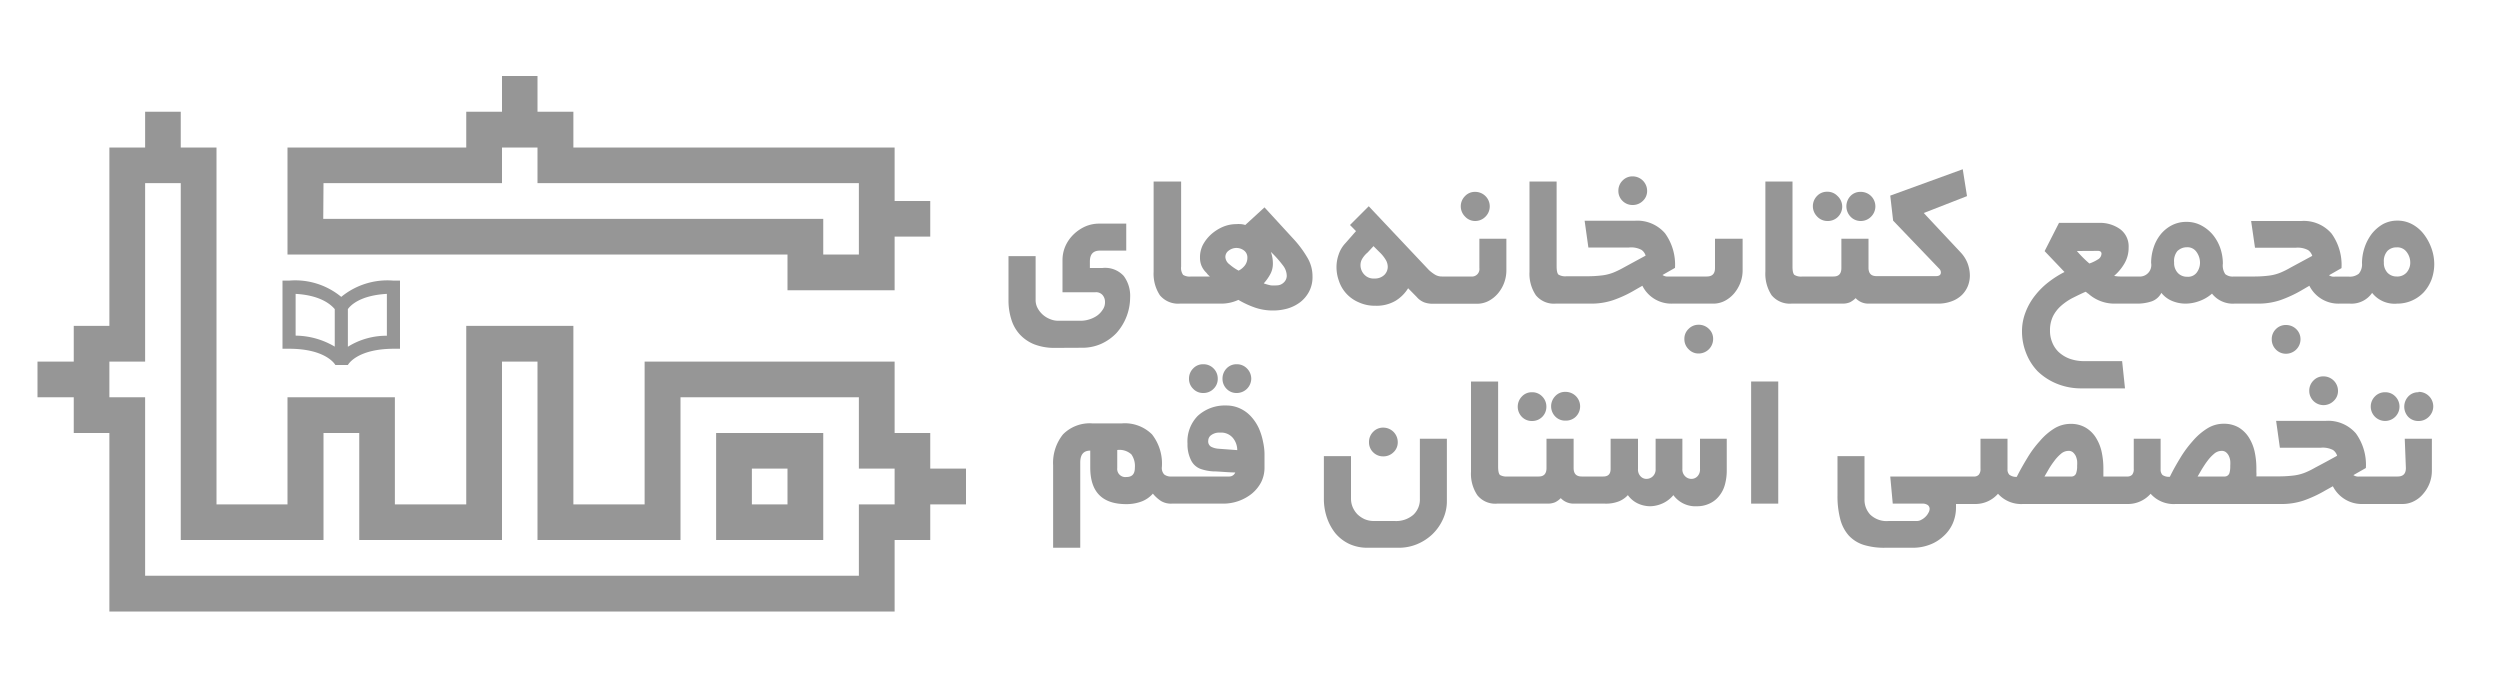 <svg id="Layer_1" data-name="Layer 1" xmlns="http://www.w3.org/2000/svg" viewBox="0 0 200 55"><defs><style>.cls-1{fill:#969696;}</style></defs><title>NOSA-Cust_</title><path class="cls-1" d="M74.42,37.49V34.64H71.57V28.93h-20V40.35H45.87V26.07H37.3V40.35H31.59V31.78H23v8.57H17.32V11.8H14.46V8.94H11.61V11.8H8.75V26.07H5.9v2.86H3v2.85H5.9v2.86H8.75V48.92H71.57V43.2h2.85V40.35h2.86V37.49Zm-2.85,2.86H68.71v5.71H11.61V31.78H8.75V28.93h2.86V14.65h2.85V43.2H25.88V34.64h2.86V43.2H40.16V28.93H43V43.2H54.44V31.78H68.71v5.71h2.86ZM63,20.36v2.86h8.57V18.93h2.85V16.08H71.57V11.8H45.87V8.94H43V6.08H40.16V8.94H37.3V11.8H23v8.56H63ZM25.88,14.65H40.16V11.8H43v2.85H68.71v5.71H65.86V17.51h-40Zm.95,14.55h1s.67-1.3,3.7-1.3H32V22.45h-.52a5.82,5.82,0,0,0-4.18,1.3,5.78,5.78,0,0,0-4.18-1.3h-.52V27.9h.52C26.14,27.9,26.83,29.2,26.83,29.2Zm1-4.47c.18-.26.93-1.1,3.12-1.22v3.35a5.8,5.8,0,0,0-3.12.88Zm-4.18-1.22c2.17.12,2.94,1,3.13,1.22v3a6.26,6.26,0,0,0-3.13-.88ZM57.29,34.64V43.2h8.57V34.64H57.29ZM63,40.35H60.15V37.49H63Z"/><path class="cls-1" d="M86.57,27.82a3.69,3.69,0,0,0,1.52-.31,3.91,3.91,0,0,0,1.22-.86,4.28,4.28,0,0,0,1.1-2.85,2.65,2.65,0,0,0-.51-1.72,2,2,0,0,0-1.71-.64h-1v-.51c0-.59.26-.88.8-.88h2.11V17.89H87.94a2.77,2.77,0,0,0-1.1.22,3.23,3.23,0,0,0-.94.63,3,3,0,0,0-.66.93A2.79,2.79,0,0,0,85,20.81v2.57h2.63a.68.68,0,0,1,.58.23.84.84,0,0,1,.19.57,1,1,0,0,1-.18.59,1.72,1.72,0,0,1-.45.48,2.23,2.23,0,0,1-.62.3,2.28,2.28,0,0,1-.66.11H84.67a1.65,1.65,0,0,1-.66-.13,1.9,1.9,0,0,1-1-.88,1.34,1.34,0,0,1-.16-.66v-3.5H80.68V24a5,5,0,0,0,.22,1.53,3.11,3.11,0,0,0,.68,1.22,3.17,3.17,0,0,0,1.17.8,4.46,4.46,0,0,0,1.67.28Z"/><path class="cls-1" d="M103.52,19.16l-2.36-2.57L99.62,18a1.36,1.36,0,0,0-.35-.07,2.23,2.23,0,0,0-.37,0,2.77,2.77,0,0,0-1.05.21,3.48,3.48,0,0,0-.94.59,3.13,3.13,0,0,0-.69.88A2.2,2.2,0,0,0,96,20.64a1.63,1.63,0,0,0,.12.62,1.67,1.67,0,0,0,.39.56l.12.15.16.15h-1.5a1,1,0,0,1-.64-.13.94.94,0,0,1-.16-.66V14.52H92.29v7.22a3.13,3.13,0,0,0,.5,1.88,1.89,1.89,0,0,0,1.59.67h3.38a3.23,3.23,0,0,0,1.31-.3,7.4,7.4,0,0,0,1.31.61,4.37,4.37,0,0,0,1.45.24,4.25,4.25,0,0,0,1.18-.16,3.18,3.18,0,0,0,1-.5,2.61,2.61,0,0,0,.72-.86A2.47,2.47,0,0,0,105,22.1a2.9,2.9,0,0,0-.44-1.54A8.48,8.48,0,0,0,103.52,19.16ZM99.6,21.22a1.46,1.46,0,0,1-.51.43,3.77,3.77,0,0,1-.73-.5.78.78,0,0,1-.33-.58.62.62,0,0,1,.28-.53,1,1,0,0,1,1.21,0,.69.69,0,0,1,.27.58A1,1,0,0,1,99.6,21.22Zm3.09,1.39a.79.79,0,0,1-.56.22,2.68,2.68,0,0,1-.46,0,3.84,3.84,0,0,1-.57-.16,3.67,3.67,0,0,0,.53-.75,1.73,1.73,0,0,0,.2-.77,2.75,2.75,0,0,0-.16-1,9.18,9.18,0,0,1,1,1.13,1.37,1.37,0,0,1,.27.79A.73.73,0,0,1,102.69,22.61Z"/><path class="cls-1" d="M107.71,23.49a2.84,2.84,0,0,0,1,.7,3.07,3.07,0,0,0,1.33.27,3,3,0,0,0,1.61-.4,3.08,3.08,0,0,0,1-1l.68.69a1.55,1.55,0,0,0,.61.44,2,2,0,0,0,.61.11h3.61a2,2,0,0,0,.94-.23,2.51,2.51,0,0,0,.74-.6,2.86,2.86,0,0,0,.67-1.83V19.1h-2.16v2.34a.6.6,0,0,1-.67.68h-2.32a1.06,1.06,0,0,1-.58-.16,3.27,3.27,0,0,1-.46-.35L109.5,16.5,108,18l.48.49-.88,1a2.42,2.42,0,0,0-.51.88,3,3,0,0,0-.17,1,3.17,3.17,0,0,0,.19,1.09A2.8,2.8,0,0,0,107.71,23.49Zm1.23-2.72a1.93,1.93,0,0,1,.47-.57l.47-.51.48.48a2.86,2.86,0,0,1,.53.67,1.13,1.13,0,0,1,.13.5.91.91,0,0,1-.27.65,1.07,1.07,0,0,1-.79.29,1,1,0,0,1-.84-.34,1.08,1.08,0,0,1-.28-.73A1,1,0,0,1,108.94,20.77Z"/><path class="cls-1" d="M118,17.68a1.14,1.14,0,0,0,.82-.33,1.16,1.16,0,0,0-.82-2,1.07,1.07,0,0,0-.8.34,1.15,1.15,0,0,0,0,1.63A1.09,1.09,0,0,0,118,17.68Z"/><path class="cls-1" d="M130.61,16.4a1.14,1.14,0,0,0,.82-.33,1.07,1.07,0,0,0,.34-.81,1.16,1.16,0,0,0-1.16-1.15,1.09,1.09,0,0,0-.81.34,1.13,1.13,0,0,0-.33.81,1.1,1.1,0,0,0,.33.81A1.12,1.12,0,0,0,130.61,16.4Z"/><path class="cls-1" d="M137.2,21.44c0,.46-.22.68-.66.68h-3.06A.7.7,0,0,1,133,22l1-.57a4.29,4.29,0,0,0-.8-2.77,2.93,2.93,0,0,0-2.43-1h-4l.3,2.14h3.25a1.77,1.77,0,0,1,1,.19.87.87,0,0,1,.33.46l-1.73.94a7.43,7.43,0,0,1-.74.37,3.61,3.61,0,0,1-1,.27,9.77,9.77,0,0,1-1.28.07h-1.57a1.07,1.07,0,0,1-.65-.13q-.15-.14-.15-.66V14.52h-2.17v7.22a3.07,3.07,0,0,0,.51,1.88,1.86,1.86,0,0,0,1.58.67h2.81a5.48,5.48,0,0,0,1.77-.27,9.49,9.49,0,0,0,1.75-.81l.61-.35a2.58,2.58,0,0,0,2.39,1.43H137a2,2,0,0,0,1-.23,2.51,2.51,0,0,0,.74-.6,3,3,0,0,0,.49-.84,2.8,2.8,0,0,0,.18-1V19.1H137.2Z"/><path class="cls-1" d="M135.89,28.28a1.16,1.16,0,0,0,1.16-1.16,1.07,1.07,0,0,0-.34-.81,1.14,1.14,0,0,0-.82-.33,1.09,1.09,0,0,0-.8.33,1.07,1.07,0,0,0-.34.81,1.11,1.11,0,0,0,.34.82A1.07,1.07,0,0,0,135.89,28.28Z"/><path class="cls-1" d="M146.17,17.68a1.15,1.15,0,0,0,.83-2,1.1,1.1,0,0,0-.83-.34,1.09,1.09,0,0,0-.81.34,1.17,1.17,0,0,0,0,1.63A1.12,1.12,0,0,0,146.17,17.68Z"/><path class="cls-1" d="M147.43,24.29a1.48,1.48,0,0,0,.57-.11,1.73,1.73,0,0,0,.45-.33,1.37,1.37,0,0,0,1,.44H155a3.1,3.1,0,0,0,1.14-.19,2.32,2.32,0,0,0,.81-.5,2.16,2.16,0,0,0,.48-.72,2.31,2.31,0,0,0,.16-.83,2.83,2.83,0,0,0-.19-1,2.67,2.67,0,0,0-.57-.88l-2.93-3.13,3.46-1.35-.34-2.15-5.8,2.11.23,2,3.69,3.85a.41.41,0,0,1,.13.29c0,.2-.13.3-.4.3h-4.75c-.43,0-.64-.22-.64-.68V19.1h-2.17v2.34c0,.46-.21.68-.63.68h-2.49a1,1,0,0,1-.64-.13q-.15-.14-.15-.66V14.52h-2.17v7.22a3.13,3.13,0,0,0,.5,1.88,1.89,1.89,0,0,0,1.59.67h4.07Z"/><path class="cls-1" d="M148.85,17.68a1.14,1.14,0,0,0,.82-.33,1.16,1.16,0,0,0-.82-2,1.08,1.08,0,0,0-.82.34,1.2,1.2,0,0,0,0,1.63A1.11,1.11,0,0,0,148.85,17.68Z"/><path class="cls-1" d="M163,29.69a4.83,4.83,0,0,0,1.53,1,5.15,5.15,0,0,0,2.06.38H170l-.23-2.18h-3a3.43,3.43,0,0,1-1.22-.2,2.68,2.68,0,0,1-.87-.54,2.2,2.2,0,0,1-.51-.78,2.4,2.4,0,0,1-.17-.93,2.57,2.57,0,0,1,.23-1.12,2.76,2.76,0,0,1,.64-.84,4.59,4.59,0,0,1,.91-.63c.34-.17.7-.35,1.07-.51l.13.09a.16.16,0,0,0,.08.06,3.12,3.12,0,0,0,2.05.8h1.8a3.69,3.69,0,0,0,1.22-.18,1.4,1.4,0,0,0,.78-.68,2.13,2.13,0,0,0,.87.65,2.8,2.8,0,0,0,1.07.21,3.2,3.2,0,0,0,1.11-.21,3.1,3.1,0,0,0,1-.59,2.11,2.11,0,0,0,1.79.8h1.88a5.52,5.52,0,0,0,1.77-.27,9.8,9.8,0,0,0,1.75-.81l.6-.35a2.59,2.59,0,0,0,2.4,1.43H188a2,2,0,0,0,1.77-.86,2.28,2.28,0,0,0,2,.86,2.9,2.9,0,0,0,2.14-.92,3.21,3.21,0,0,0,.61-1,3.63,3.63,0,0,0,.22-1.24,3.79,3.79,0,0,0-.21-1.23,4.13,4.13,0,0,0-.59-1.12,2.93,2.93,0,0,0-.93-.82,2.46,2.46,0,0,0-1.24-.31,2.39,2.39,0,0,0-1.15.29,3.15,3.15,0,0,0-.89.78,3.83,3.83,0,0,0-.57,1.1,4,4,0,0,0-.2,1.23,1.16,1.16,0,0,1-.25.84,1.13,1.13,0,0,1-.79.24h-1.12a.7.7,0,0,1-.48-.11l1-.57a4.29,4.29,0,0,0-.8-2.77,2.93,2.93,0,0,0-2.43-1h-4l.31,2.14h3.25a1.77,1.77,0,0,1,1,.19.87.87,0,0,1,.33.46l-1.74.94a6.7,6.7,0,0,1-.73.37,3.59,3.59,0,0,1-1,.27,9.61,9.61,0,0,1-1.27.07h-1.54a.92.92,0,0,1-.68-.19,1.25,1.25,0,0,1-.19-.85,3.88,3.88,0,0,0-.2-1.21,3.51,3.51,0,0,0-.58-1.06,3.07,3.07,0,0,0-.92-.76,2.47,2.47,0,0,0-1.21-.3,2.52,2.52,0,0,0-1.17.27,2.83,2.83,0,0,0-.89.72,3.28,3.28,0,0,0-.57,1.06,3.93,3.93,0,0,0-.2,1.24.92.92,0,0,1-1,1.08h-1.48a2.44,2.44,0,0,1-.48-.05,3.9,3.9,0,0,0,.83-1,2.49,2.49,0,0,0,.33-1.28,1.71,1.71,0,0,0-.67-1.45,2.75,2.75,0,0,0-1.7-.51h-3.2l-1.15,2.26,1.23,1.29.18.19.18.19a8,8,0,0,0-1.29.82,6.13,6.13,0,0,0-1.08,1.08,5,5,0,0,0-.75,1.33,4.17,4.17,0,0,0-.28,1.54,4.65,4.65,0,0,0,.32,1.69A4.39,4.39,0,0,0,163,29.69Zm28-9.62a1,1,0,0,1,.73-.28.91.91,0,0,1,.81.38,1.37,1.37,0,0,1,.28.81,1.19,1.19,0,0,1-.29.82,1,1,0,0,1-.8.32,1,1,0,0,1-.72-.29,1.14,1.14,0,0,1-.3-.85A1.21,1.21,0,0,1,191,20.07Zm-16.79,0a1.07,1.07,0,0,1,.75-.29.87.87,0,0,1,.77.39A1.46,1.46,0,0,1,176,21a1.3,1.3,0,0,1-.25.79.86.86,0,0,1-.77.35,1,1,0,0,1-.74-.29,1.15,1.15,0,0,1-.31-.85A1.26,1.26,0,0,1,174.21,20.06Zm-6.38,0c.19,0,.29.08.29.23a.55.55,0,0,1-.3.46,3,3,0,0,1-.67.32,9.05,9.05,0,0,1-1-1Z"/><path class="cls-1" d="M182.07,26.33a1.1,1.1,0,0,0-.33.81,1.14,1.14,0,0,0,.33.82,1.11,1.11,0,0,0,.81.34,1.17,1.17,0,0,0,.82-.34,1.15,1.15,0,0,0,.34-.82,1.11,1.11,0,0,0-.34-.81,1.16,1.16,0,0,0-.82-.33A1.1,1.1,0,0,0,182.07,26.33Z"/><path class="cls-1" d="M98.94,31.44a1.16,1.16,0,0,0,1.16-1.14,1.15,1.15,0,0,0-.34-.82,1.11,1.11,0,0,0-.82-.34,1.08,1.08,0,0,0-.82.34,1.17,1.17,0,0,0-.32.82,1.13,1.13,0,0,0,.32.8A1.08,1.08,0,0,0,98.94,31.44Z"/><path class="cls-1" d="M101.05,35.37a5.18,5.18,0,0,0-.33-1.08,3.63,3.63,0,0,0-.61-.94,2.72,2.72,0,0,0-.88-.66,2.57,2.57,0,0,0-1.13-.25,3.21,3.21,0,0,0-2.28.83A2.92,2.92,0,0,0,95,35.5a2.81,2.81,0,0,0,.3,1.35,1.38,1.38,0,0,0,.86.7,3.66,3.66,0,0,0,.89.16c.42,0,1,.07,1.77.09a.51.51,0,0,1-.46.32H93.75a.89.89,0,0,1-.61-.16.74.74,0,0,1-.19-.6,3.79,3.79,0,0,0-.79-2.61,3.08,3.08,0,0,0-2.4-.88H87.37a3,3,0,0,0-2.33.88,3.64,3.64,0,0,0-.79,2.48v6.59h2.17V37c0-.63.26-.95.8-.95V37.4c0,2,1,2.93,2.88,2.93a3.44,3.44,0,0,0,1.25-.22,2.26,2.26,0,0,0,.88-.62,2.89,2.89,0,0,0,.65.59,1.55,1.55,0,0,0,.87.21h4.13a3.65,3.65,0,0,0,2.27-.8,3,3,0,0,0,.74-.91,2.59,2.59,0,0,0,.27-1.2c0-.39,0-.77,0-1.13A4.87,4.87,0,0,0,101.05,35.37ZM90.12,38.16a.65.65,0,0,1-.74-.72V36a1.41,1.41,0,0,1,1.13.35,1.62,1.62,0,0,1,.28,1.06C90.79,37.92,90.57,38.16,90.12,38.16ZM97.5,35.9a1.54,1.54,0,0,1-.61-.16.49.49,0,0,1-.23-.49.55.55,0,0,1,.25-.45,1.08,1.08,0,0,1,.7-.19,1.22,1.22,0,0,1,1,.4,1.53,1.53,0,0,1,.37,1Z"/><path class="cls-1" d="M97.09,31.1a1.09,1.09,0,0,0,.33-.8,1.14,1.14,0,0,0-.33-.82,1.12,1.12,0,0,0-.83-.34,1.07,1.07,0,0,0-.81.34,1.14,1.14,0,0,0-.33.82,1.09,1.09,0,0,0,.33.8,1.07,1.07,0,0,0,.81.34A1.12,1.12,0,0,0,97.09,31.1Z"/><path class="cls-1" d="M113.59,39.89a1.67,1.67,0,0,1-.53,1.3,2.11,2.11,0,0,1-1.49.49H109.9a1.85,1.85,0,0,1-.74-.15,2.06,2.06,0,0,1-.58-.4,1.93,1.93,0,0,1-.37-.57,1.74,1.74,0,0,1-.13-.67v-3.4h-2.17v3.42a4.61,4.61,0,0,0,.24,1.49,4.13,4.13,0,0,0,.68,1.26,3.29,3.29,0,0,0,1.1.85,3.44,3.44,0,0,0,1.5.31h2.47a3.78,3.78,0,0,0,1.45-.28,4,4,0,0,0,1.23-.79,3.89,3.89,0,0,0,.85-1.2,3.44,3.44,0,0,0,.32-1.51V35.1h-2.16Z"/><path class="cls-1" d="M110.66,34.21a1.09,1.09,0,0,0-.81.34,1.14,1.14,0,0,0-.33.82,1.1,1.1,0,0,0,.33.81,1.12,1.12,0,0,0,.81.33,1.14,1.14,0,0,0,.82-.33,1.07,1.07,0,0,0,.34-.81,1.16,1.16,0,0,0-1.16-1.16Z"/><path class="cls-1" d="M122.56,33.68a1.13,1.13,0,0,0,1.15-1.14,1.14,1.14,0,0,0-.33-.82,1.09,1.09,0,0,0-.82-.34,1.07,1.07,0,0,0-.81.34,1.17,1.17,0,0,0,0,1.63A1.1,1.1,0,0,0,122.56,33.68Z"/><path class="cls-1" d="M126.05,33.35a1.16,1.16,0,0,0-.82-2,1.06,1.06,0,0,0-.81.34,1.17,1.17,0,0,0,0,1.63,1.09,1.09,0,0,0,.81.33A1.14,1.14,0,0,0,126.05,33.35Z"/><path class="cls-1" d="M136,37.52a.77.77,0,0,1-.21.59.65.65,0,0,1-.48.2.7.7,0,0,1-.49-.2.75.75,0,0,1-.23-.59V35.1h-2.14v2.42a.75.75,0,0,1-.23.59.73.73,0,0,1-.5.2.63.63,0,0,1-.47-.2.77.77,0,0,1-.21-.59V35.1h-2.19v2.4c0,.42-.19.62-.59.62h-1.72c-.44,0-.65-.22-.65-.68V35.1h-2.17v2.34c0,.46-.21.68-.62.68h-2.49A1.07,1.07,0,0,1,120,38q-.15-.14-.15-.66V30.52h-2.17v7.22a3.07,3.07,0,0,0,.51,1.88,1.83,1.83,0,0,0,1.58.67h4.07a1.48,1.48,0,0,0,.57-.11,1.58,1.58,0,0,0,.45-.33,1.4,1.4,0,0,0,1,.44h2.53a2.82,2.82,0,0,0,1.14-.19,2,2,0,0,0,.7-.49,2.06,2.06,0,0,0,.78.66,2.39,2.39,0,0,0,1,.23,2.52,2.52,0,0,0,1-.23,2.39,2.39,0,0,0,.86-.66,2.18,2.18,0,0,0,1.9.89,2.31,2.31,0,0,0,1-.22,2.05,2.05,0,0,0,.76-.6,2.4,2.4,0,0,0,.46-.9,4.16,4.16,0,0,0,.15-1.15V35.1H136Z"/><rect class="cls-1" x="140.09" y="30.52" width="2.17" height="9.77"/><path class="cls-1" d="M185.07,30.45a1.13,1.13,0,0,0-.33.81,1.14,1.14,0,0,0,1.14,1.15,1.15,1.15,0,0,0,.82-.34,1.07,1.07,0,0,0,.34-.81,1.16,1.16,0,0,0-1.16-1.15A1.07,1.07,0,0,0,185.07,30.45Z"/><path class="cls-1" d="M192.47,37.44c0,.46-.22.68-.66.68h-3.06a.7.7,0,0,1-.48-.11l1-.57a4.29,4.29,0,0,0-.8-2.77,2.93,2.93,0,0,0-2.43-1h-3.95l.3,2.15h3.25a1.79,1.79,0,0,1,1,.18.87.87,0,0,1,.33.46c-.74.41-1.32.72-1.74.94a6.7,6.7,0,0,1-.73.37,3.61,3.61,0,0,1-1,.27,9.77,9.77,0,0,1-1.28.07h-1.71a2,2,0,0,0,0-.35v-.33a6.24,6.24,0,0,0-.14-1.3,3.58,3.58,0,0,0-.46-1.13,2.48,2.48,0,0,0-.81-.8,2.34,2.34,0,0,0-1.21-.3,2.44,2.44,0,0,0-1.3.37,5,5,0,0,0-1.16,1,9,9,0,0,0-1,1.35c-.31.51-.59,1-.84,1.52A.9.9,0,0,1,173,38a.61.61,0,0,1-.15-.45V35.1H170.7v2.4a.69.69,0,0,1-.13.48.52.52,0,0,1-.4.14h-1.9c0-.11,0-.23,0-.35v-.33a6.24,6.24,0,0,0-.14-1.3,3.58,3.58,0,0,0-.46-1.13,2.41,2.41,0,0,0-.82-.8,2.3,2.3,0,0,0-1.2-.3,2.5,2.5,0,0,0-1.31.37,4.91,4.91,0,0,0-1.15,1,8.33,8.33,0,0,0-1,1.35c-.31.51-.59,1-.85,1.52a.92.92,0,0,1-.59-.17.61.61,0,0,1-.15-.45V35.1h-2.16v2.4a.69.69,0,0,1-.14.48.5.5,0,0,1-.4.14h-6.68l.2,2.17h2.34a.74.74,0,0,1,.47.12.4.4,0,0,1,.14.28.63.63,0,0,1-.1.34,1.19,1.19,0,0,1-.23.31,1.27,1.27,0,0,1-.33.24.71.71,0,0,1-.37.1h-2.24a1.89,1.89,0,0,1-1.48-.51,1.73,1.73,0,0,1-.46-1.2V36.49H147v3.12a7.24,7.24,0,0,0,.22,1.92,3.14,3.14,0,0,0,.68,1.31,2.76,2.76,0,0,0,1.19.75,5.58,5.58,0,0,0,1.75.23H153a3.74,3.74,0,0,0,1.34-.23,3.26,3.26,0,0,0,1.11-.67,3,3,0,0,0,.75-1,3.17,3.17,0,0,0,.28-1.35v-.25H158a2.4,2.4,0,0,0,1.84-.82,2.49,2.49,0,0,0,2,.82h8.36a2.42,2.42,0,0,0,1.85-.82,2.46,2.46,0,0,0,2,.82h8.45a5.48,5.48,0,0,0,1.77-.27,9.8,9.8,0,0,0,1.75-.81l.61-.34a2.59,2.59,0,0,0,2.39,1.42h3.17a2,2,0,0,0,.94-.23,2.28,2.28,0,0,0,.74-.6,2.84,2.84,0,0,0,.5-.84,2.8,2.8,0,0,0,.18-1V35.1h-2.17Zm-26.37.39a.39.39,0,0,1-.42.29h-2.12l.33-.57a6.54,6.54,0,0,1,.45-.67,3.22,3.22,0,0,1,.53-.57.92.92,0,0,1,.61-.24.52.52,0,0,1,.36.12,1,1,0,0,1,.22.29,1.6,1.6,0,0,1,.11.39,2.8,2.8,0,0,1,0,.4A1.66,1.66,0,0,1,166.1,37.83Zm12.26,0a.4.4,0,0,1-.42.29h-2.13l.33-.57c.14-.22.28-.45.45-.67a3.22,3.22,0,0,1,.53-.57.92.92,0,0,1,.61-.24.52.52,0,0,1,.36.12.82.82,0,0,1,.22.29,1.25,1.25,0,0,1,.11.39,2.8,2.8,0,0,1,0,.4A1.92,1.92,0,0,1,178.36,37.83Z"/><path class="cls-1" d="M193.48,31.38a1.08,1.08,0,0,0-.82.34,1.2,1.2,0,0,0,0,1.63,1.11,1.11,0,0,0,.82.33,1.14,1.14,0,0,0,.82-.33,1.16,1.16,0,0,0-.82-2Z"/><path class="cls-1" d="M190.8,31.38a1.1,1.1,0,0,0-.81.34,1.15,1.15,0,1,0,1.64,0A1.1,1.1,0,0,0,190.8,31.38Z"/></svg>